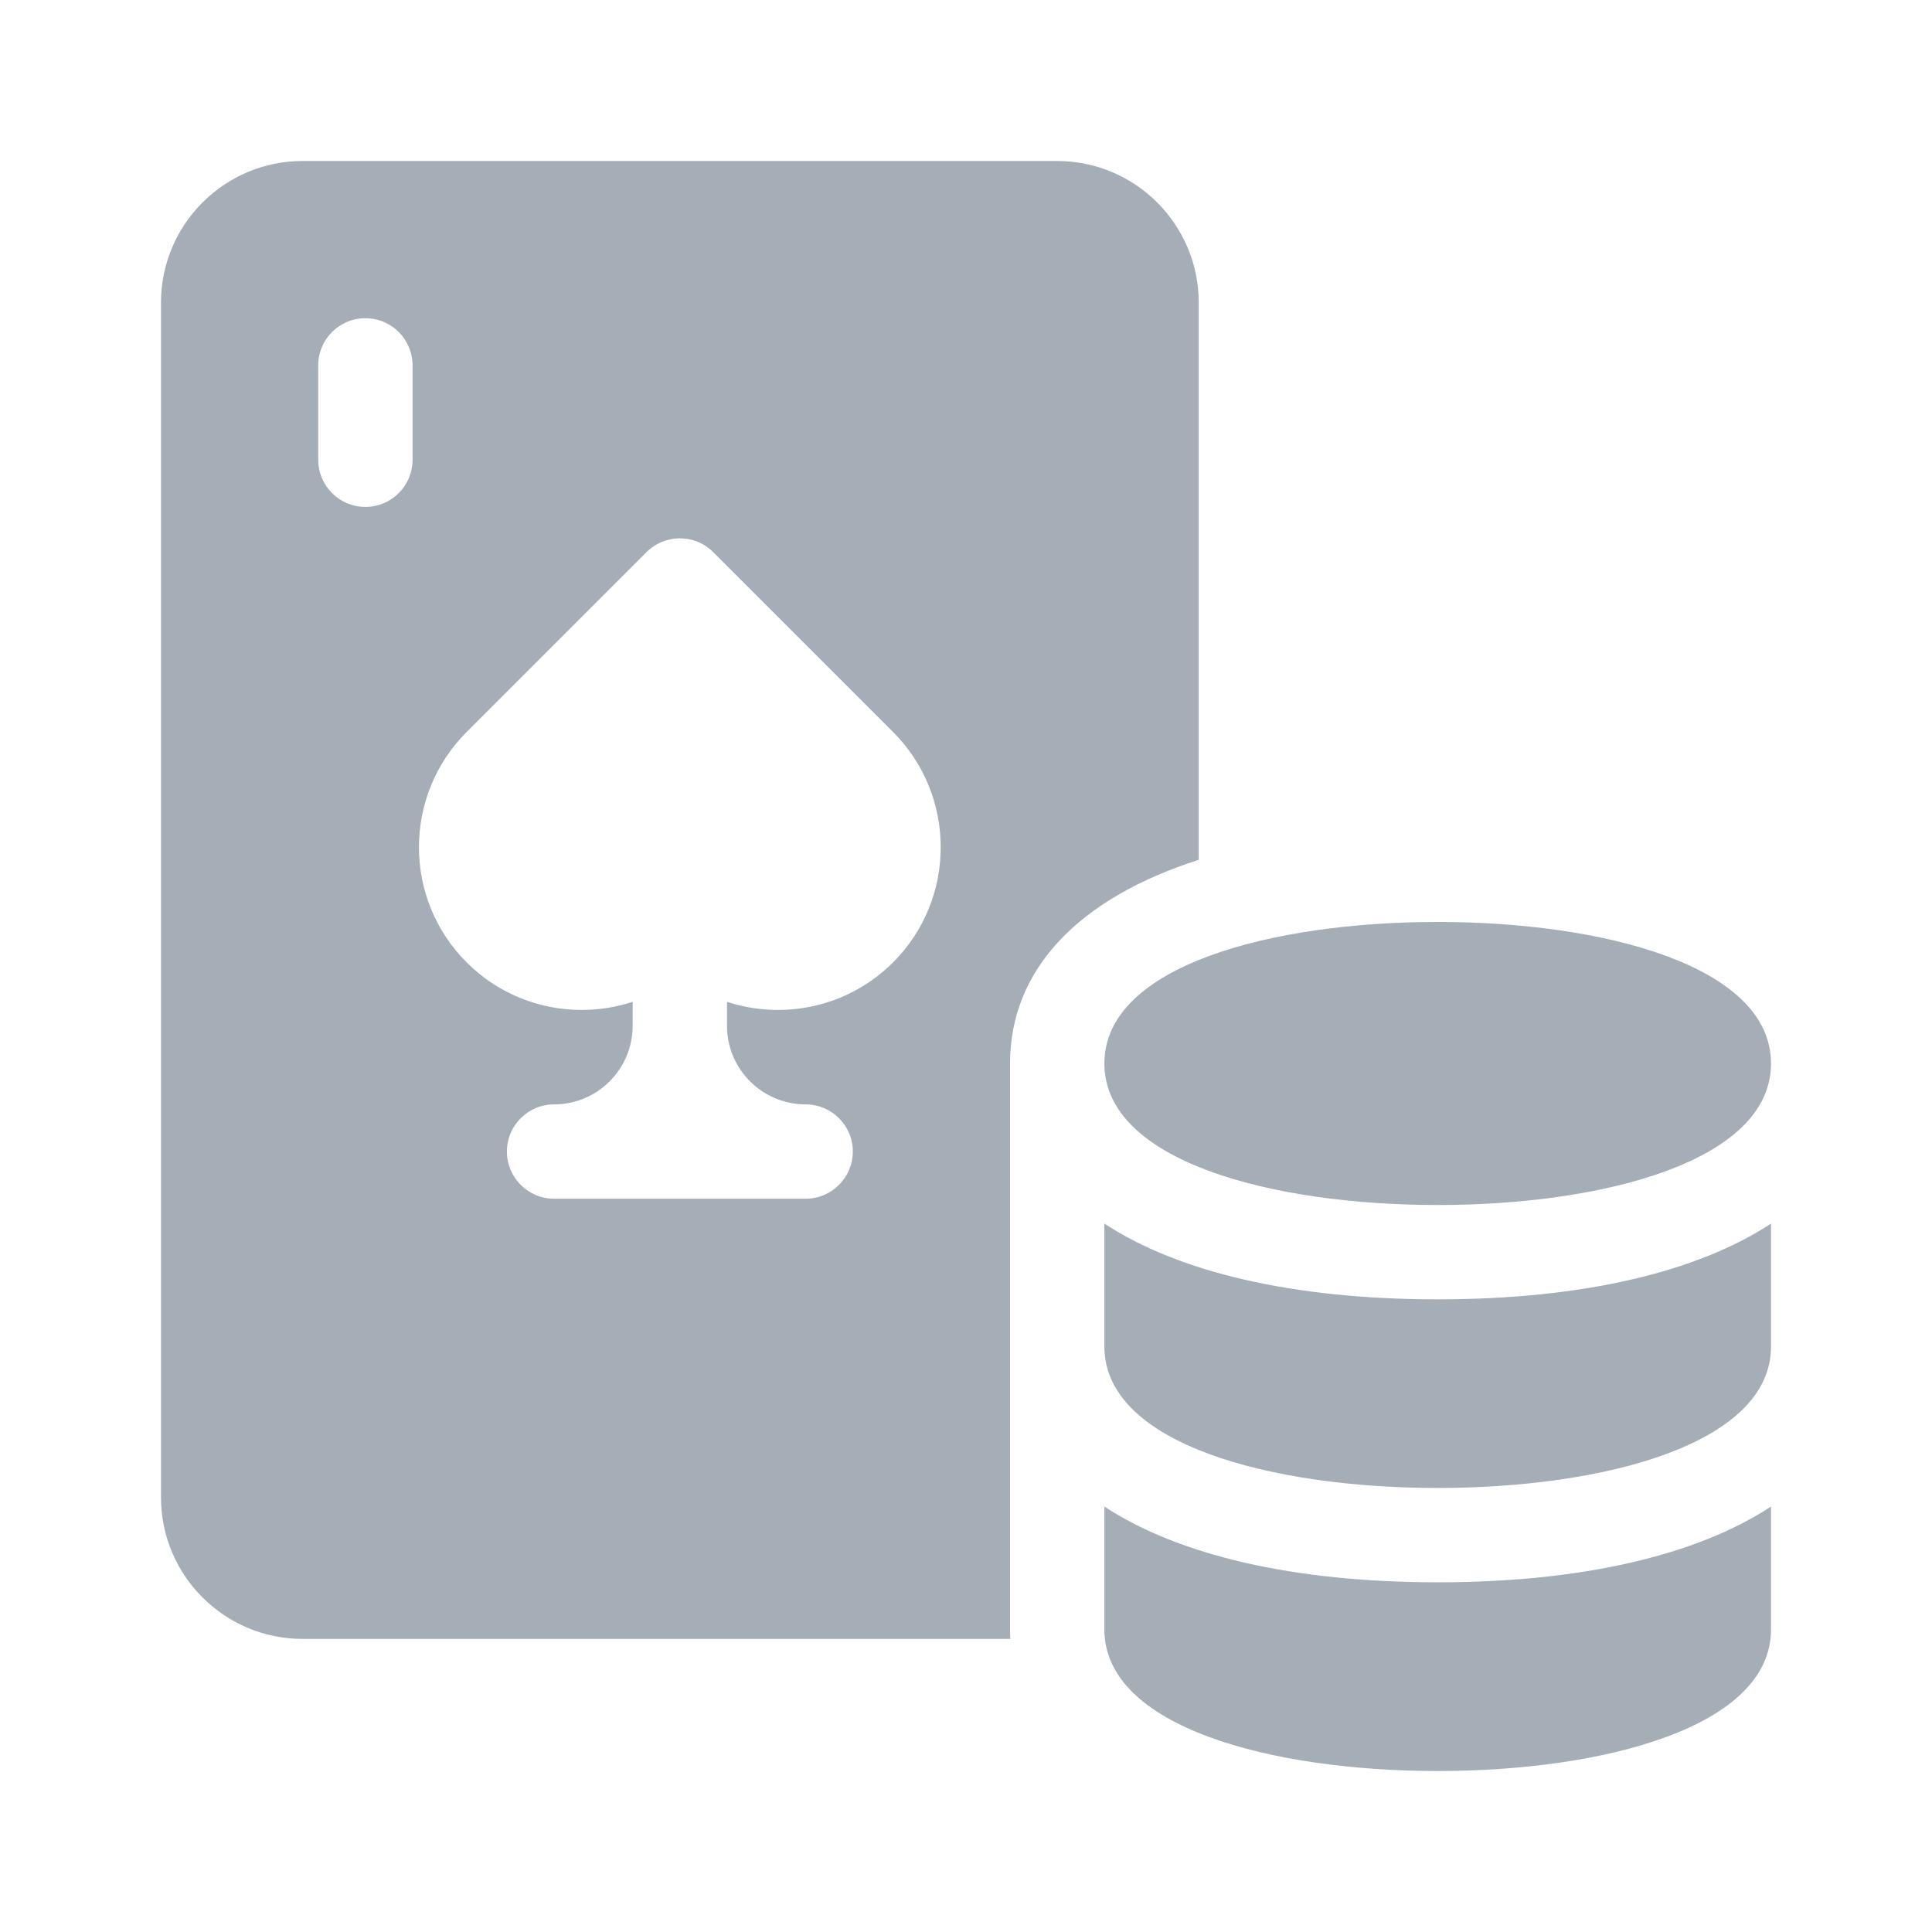 <svg width="24" height="24" viewBox="0 0 24 24" fill="none" xmlns="http://www.w3.org/2000/svg">
<path d="M12.547 13.211C12.547 12.041 13.4 11.158 14.891 10.681V3.758C14.891 2.789 14.102 2 13.133 2H3.758C2.789 2 2 2.789 2 3.758V18.602C2 19.571 2.789 20.359 3.758 20.359H12.55C12.548 20.321 12.547 20.282 12.547 20.242V13.211ZM5.125 5.711C5.125 6.035 4.863 6.297 4.539 6.297C4.215 6.297 3.953 6.035 3.953 5.711V4.539C3.953 4.215 4.215 3.953 4.539 3.953C4.863 3.953 5.125 4.215 5.125 4.539V5.711ZM11.095 11.954C10.537 12.512 9.733 12.675 9.031 12.445V12.742C9.031 13.281 9.468 13.719 10.008 13.719C10.331 13.719 10.594 13.981 10.594 14.305C10.594 14.628 10.331 14.891 10.008 14.891H6.883C6.559 14.891 6.297 14.628 6.297 14.305C6.297 13.981 6.559 13.719 6.883 13.719C7.422 13.719 7.859 13.281 7.859 12.742V12.445C7.654 12.512 7.44 12.546 7.226 12.546C6.708 12.546 6.19 12.349 5.796 11.954C5.007 11.166 5.007 9.883 5.796 9.094L8.031 6.859C8.26 6.63 8.631 6.63 8.86 6.859L11.095 9.094C11.883 9.883 11.883 11.166 11.095 11.954Z" fill="#A5ADB6"/>
<path d="M17.859 14.969C15.798 14.969 13.719 14.425 13.719 13.211C13.719 11.997 15.798 11.453 17.859 11.453C19.92 11.453 22 11.997 22 13.211C22 14.425 19.92 14.969 17.859 14.969Z" fill="#A5ADB6"/>
<path d="M17.859 16.141C16.062 16.141 14.638 15.803 13.719 15.2V16.727C13.719 17.941 15.798 18.484 17.859 18.484C19.92 18.484 22 17.941 22 16.727V15.2C21.081 15.803 19.657 16.141 17.859 16.141Z" fill="#A5ADB6"/>
<path d="M17.859 19.656C16.062 19.656 14.638 19.318 13.719 18.715V20.242C13.719 21.456 15.798 22 17.859 22C19.92 22 22 21.456 22 20.242V18.715C21.081 19.318 19.657 19.656 17.859 19.656Z" fill="#A5ADB6"/>
</svg>
